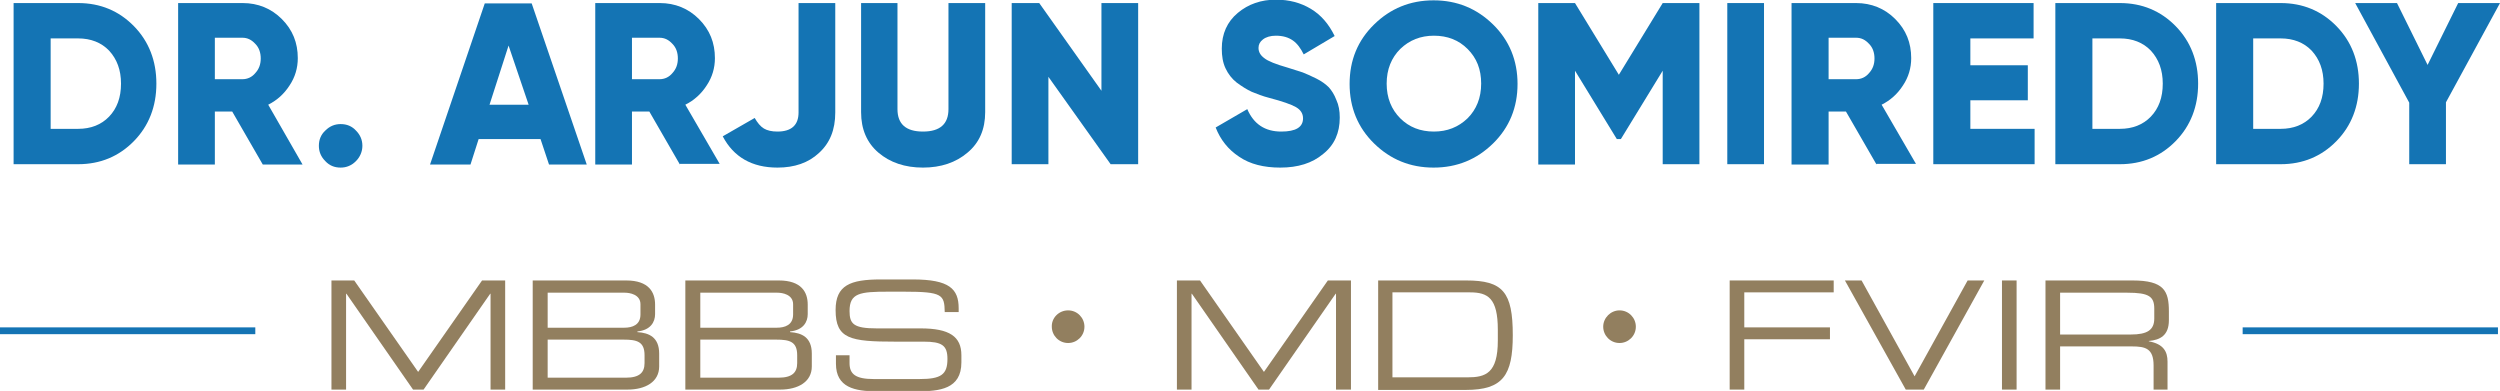 <?xml version="1.0" encoding="utf-8"?>
<!-- Generator: Adobe Illustrator 24.2.1, SVG Export Plug-In . SVG Version: 6.00 Build 0)  -->
<svg version="1.1" id="Layer_1" xmlns="http://www.w3.org/2000/svg" xmlns:xlink="http://www.w3.org/1999/xlink" x="0px" y="0px"
	 viewBox="0 0 735.4 115" style="enable-background:new 0 0 735.4 115;" xml:space="preserve">
<style type="text/css">
	.st0{enable-background:new    ;}
	.st1{fill:#1474B4;}
	.st2{fill:#927F5F;}
</style>
<g id="Layer_2_1_">
	<g id="Layer_1-2">
		<g class="st0">
			<path class="st1" d="M23,0.9c6.5,0,12,2.3,16.4,6.8s6.6,10.2,6.6,16.9c0,6.7-2.2,12.4-6.6,16.9s-9.9,6.8-16.4,6.8h-19V0.9H23z
				 M23,37.9c3.7,0,6.8-1.2,9.1-3.6c2.3-2.4,3.5-5.6,3.5-9.7c0-4-1.2-7.2-3.5-9.7c-2.3-2.4-5.4-3.6-9.1-3.6h-8.1v26.6H23z"/>
		</g>
		<g class="st0">
			<path class="st1" d="M77.3,48.4l-9-15.6h-5.1v15.6H52.4V0.9h19c4.5,0,8.4,1.6,11.5,4.7c3.2,3.2,4.7,7,4.7,11.5
				c0,2.9-0.8,5.6-2.4,8c-1.6,2.5-3.7,4.4-6.3,5.7L89,48.4H77.3z M63.2,11.1v12.2h8.1c1.5,0,2.8-0.6,3.8-1.8
				c1.1-1.2,1.6-2.6,1.6-4.3c0-1.7-0.5-3.2-1.6-4.3c-1.1-1.2-2.3-1.8-3.8-1.8H63.2z"/>
		</g>
		<g class="st0">
			<path class="st1" d="M104.7,47.4c-1.3,1.3-2.8,1.9-4.5,1.9c-1.8,0-3.3-0.6-4.5-1.9c-1.3-1.3-1.9-2.8-1.9-4.5
				c0-1.8,0.6-3.3,1.9-4.5c1.3-1.3,2.8-1.9,4.5-1.9c1.8,0,3.3,0.6,4.5,1.9c1.3,1.3,1.9,2.8,1.9,4.5
				C106.6,44.6,105.9,46.2,104.7,47.4z"/>
			<path class="st1" d="M161.5,48.4l-2.5-7.5h-18.2l-2.4,7.5h-11.9l16.1-47.4h13.8l16.2,47.4H161.5z M144,30.8h11.5l-5.9-17.4
				L144,30.8z"/>
		</g>
		<g class="st0">
			<path class="st1" d="M200,48.4l-9-15.6h-5.1v15.6h-10.8V0.9h19c4.5,0,8.4,1.6,11.5,4.7c3.2,3.2,4.7,7,4.7,11.5
				c0,2.9-0.8,5.6-2.4,8c-1.6,2.5-3.7,4.4-6.3,5.7l10.1,17.4H200z M185.9,11.1v12.2h8.1c1.5,0,2.8-0.6,3.8-1.8
				c1.1-1.2,1.6-2.6,1.6-4.3c0-1.7-0.5-3.2-1.6-4.3c-1.1-1.2-2.3-1.8-3.8-1.8H185.9z"/>
		</g>
		<g class="st0">
			<path class="st1" d="M228.7,49.3c-7.5,0-12.9-3.1-16.1-9.2l9.4-5.4c0.8,1.4,1.7,2.5,2.7,3.1c1,0.6,2.3,0.9,4,0.9
				c4.1,0,6.2-1.9,6.2-5.6V0.9h10.8v32.2c0,5.1-1.6,9-4.8,11.9C237.8,47.9,233.7,49.3,228.7,49.3z"/>
			<path class="st1" d="M284.6,44.9c-3.4,2.9-7.8,4.4-13.1,4.4c-5.3,0-9.7-1.5-13.1-4.4c-3.4-2.9-5.1-6.9-5.1-11.9V0.9H264v31.2
				c0,4.4,2.5,6.6,7.5,6.6c5,0,7.5-2.2,7.5-6.6V0.9h10.8v32.1C289.8,38,288.1,42,284.6,44.9z"/>
			<path class="st1" d="M324,0.9h10.8v47.4h-8.1l-18.3-25.7v25.7h-10.8V0.9h8.1L324,26.7V0.9z"/>
		</g>
		<g class="st0">
			<path class="st1" d="M376.6,49.3c-4.8,0-8.9-1-12.1-3.2c-3.2-2.1-5.5-5-6.9-8.6l9.3-5.4c1.9,4.4,5.2,6.6,10,6.6
				c4.3,0,6.4-1.3,6.4-3.9c0-1.4-0.7-2.5-2.1-3.3c-1.4-0.8-4-1.7-7.8-2.7c-2-0.5-3.7-1.2-5.2-1.8c-1.5-0.7-2.9-1.6-4.4-2.7
				c-1.4-1.1-2.5-2.5-3.3-4.2s-1.1-3.6-1.1-5.8c0-4.4,1.6-7.9,4.7-10.5c3.1-2.6,6.9-3.9,11.2-3.9c3.9,0,7.3,0.9,10.3,2.7
				c3,1.8,5.3,4.5,7,8l-9.1,5.4c-0.9-1.8-1.9-3.2-3.2-4.1c-1.3-0.9-2.9-1.4-5-1.4c-1.6,0-2.9,0.4-3.8,1.1s-1.3,1.5-1.3,2.5
				c0,1.2,0.6,2.2,1.7,3c1.1,0.9,3.4,1.8,6.9,2.8c1.9,0.6,3.4,1.1,4.4,1.4c1,0.4,2.4,1,4,1.8c1.6,0.8,2.8,1.7,3.7,2.6
				c0.8,0.9,1.6,2.1,2.2,3.7c0.7,1.5,1,3.2,1,5.2c0,4.5-1.6,8.1-4.9,10.7C386,48,381.8,49.3,376.6,49.3z"/>
		</g>
		<g class="st0">
			<path class="st1" d="M439.2,42.2c-4.8,4.7-10.6,7.1-17.5,7.1s-12.7-2.4-17.5-7.1c-4.8-4.7-7.2-10.6-7.2-17.5
				c0-7,2.4-12.8,7.2-17.5c4.8-4.7,10.6-7.1,17.5-7.1s12.7,2.4,17.5,7.1c4.8,4.7,7.2,10.6,7.2,17.5C446.4,31.6,444,37.5,439.2,42.2z
				 M411.9,34.8c2.6,2.6,5.9,3.9,9.9,3.9c3.9,0,7.2-1.3,9.9-3.9c2.6-2.6,4-6,4-10.2c0-4.2-1.3-7.5-4-10.2c-2.6-2.6-5.9-3.9-9.9-3.9
				c-3.9,0-7.2,1.3-9.9,3.9c-2.6,2.6-4,6-4,10.2C407.9,28.8,409.3,32.2,411.9,34.8z"/>
			<path class="st1" d="M499.9,0.9v47.4h-10.8V20.8l-12.3,20.1h-1.2l-12.3-20.1v27.6h-10.8V0.9h10.8L476.2,22l12.9-21.1H499.9z"/>
			<path class="st1" d="M508.1,0.9h10.8v47.4h-10.8V0.9z"/>
			<path class="st1" d="M552,48.4l-9-15.6h-5.1v15.6H527V0.9h19c4.5,0,8.4,1.6,11.5,4.7c3.2,3.2,4.7,7,4.7,11.5c0,2.9-0.8,5.6-2.4,8
				c-1.6,2.5-3.7,4.4-6.3,5.7l10.1,17.4H552z M537.9,11.1v12.2h8.1c1.5,0,2.8-0.6,3.8-1.8c1.1-1.2,1.6-2.6,1.6-4.3
				c0-1.7-0.5-3.2-1.6-4.3c-1.1-1.2-2.3-1.8-3.8-1.8H537.9z"/>
			<path class="st1" d="M579.5,37.9h19v10.4h-29.8V0.9h29.5v10.4h-18.6v7.9h16.9v10.3h-16.9V37.9z"/>
			<path class="st1" d="M623.6,0.9c6.5,0,12,2.3,16.4,6.8c4.4,4.5,6.6,10.2,6.6,16.9c0,6.7-2.2,12.4-6.6,16.9
				c-4.4,4.5-9.9,6.8-16.4,6.8h-19V0.9H623.6z M623.6,37.9c3.7,0,6.8-1.2,9.1-3.6c2.3-2.4,3.5-5.6,3.5-9.7c0-4-1.2-7.2-3.5-9.7
				c-2.3-2.4-5.4-3.6-9.1-3.6h-8.1v26.6H623.6z"/>
		</g>
		<g class="st0">
			<path class="st1" d="M670.9,0.9c6.5,0,12,2.3,16.4,6.8c4.4,4.5,6.6,10.2,6.6,16.9c0,6.7-2.2,12.4-6.6,16.9
				c-4.4,4.5-9.9,6.8-16.4,6.8h-19V0.9H670.9z M670.9,37.9c3.7,0,6.8-1.2,9.1-3.6c2.3-2.4,3.5-5.6,3.5-9.7c0-4-1.2-7.2-3.5-9.7
				c-2.3-2.4-5.4-3.6-9.1-3.6h-8.1v26.6H670.9z"/>
		</g>
		<g class="st0">
			<path class="st1" d="M735.4,0.9l-15.9,29.2v18.2h-10.8V30.2L692.8,0.9h12.3l9,18.2l9-18.2H735.4z"/>
		</g>
		<g class="st0">
			<path class="st2" d="M97.4,82.5h6.8l18.8,26.9l18.8-26.9h6.8v32.1h-4.3V86.4h-0.1l-19.6,28.2h-3.1l-19.6-28.2h-0.1v28.2h-4.3
				V82.5z"/>
			<path class="st2" d="M156.8,82.5h27.4c6.7,0,8.5,3.5,8.5,7.1v2.8c0,2.3-1.3,4.7-5.2,5.1v0.2c3.4,0.2,6.4,1.5,6.4,6.3v3.8
				c0,4.5-4,6.8-9.3,6.8h-27.9V82.5z M188.4,89.5c0-2.9-3.2-3.4-4.6-3.4h-22.7v10.3h22.5c2.4,0,4.8-0.8,4.8-3.9V89.5z M189.6,104.5
				c0-4-2.2-4.6-6.2-4.6h-22.3v11.2h23c4,0,5.5-1.5,5.5-4.3V104.5z"/>
			<path class="st2" d="M201.7,82.5h27.4c6.7,0,8.5,3.5,8.5,7.1v2.8c0,2.3-1.3,4.7-5.2,5.1v0.2c3.4,0.2,6.4,1.5,6.4,6.3v3.8
				c0,4.5-4,6.8-9.3,6.8h-27.9V82.5z M233.3,89.5c0-2.9-3.2-3.4-4.6-3.4H206v10.3h22.5c2.4,0,4.8-0.8,4.8-3.9V89.5z M234.5,104.5
				c0-4-2.2-4.6-6.2-4.6H206v11.2h23c4,0,5.5-1.5,5.5-4.3V104.5z"/>
			<path class="st2" d="M245.8,104.5h4.1v2.3c0,3.2,1.7,4.7,7.1,4.7h13.5c6.3,0,8.2-1.3,8.2-5.9c0-4-1.6-5.1-7-5.1h-8.3
				c-13.3,0-17.6-0.8-17.6-9.3c0-7.3,4.3-9,13.3-9h9.4c10.8,0,13.5,2.8,13.5,8.5v1.1h-4.1c-0.1-5.1-0.6-6-12-6h-4.6
				c-8.4,0-11.4,0.4-11.4,5.7c0,3.8,1.2,5.1,8,5.1h12.9c8.5,0,12,2.4,12,7.9v2.1c0,7.9-6.5,8.5-12.9,8.5h-12.1
				c-6.3,0-11.9-1.1-11.9-8.1V104.5z"/>
		</g>
		<g class="st0">
			<path class="st2" d="M314.2,91.3c2.7,0,4.8,2.2,4.8,4.8c0,2.7-2.2,4.8-4.8,4.8c-2.7,0-4.8-2.2-4.8-4.8
				C309.3,93.5,311.5,91.3,314.2,91.3z"/>
		</g>
		<g class="st0">
			<path class="st2" d="M346.2,82.5h6.8l18.8,26.9l18.8-26.9h6.8v32.1H393V86.4h-0.1l-19.6,28.2h-3.1l-19.6-28.2h-0.1v28.2h-4.3
				V82.5z"/>
			<path class="st2" d="M405.3,82.5h26c10.8,0,13.7,3.4,13.7,16.1c0,11.8-2.9,16.1-13.8,16.1h-25.8V82.5z M440.6,97
				c0-9.3-2.9-11-8.2-11h-22.8v25h22.1c5.3,0,8.9-1.2,8.9-10.8V97z"/>
		</g>
		<g class="st0">
			<path class="st2" d="M476.4,91.3c2.7,0,4.8,2.2,4.8,4.8c0,2.7-2.2,4.8-4.8,4.8c-2.7,0-4.8-2.2-4.8-4.8
				C471.6,93.5,473.8,91.3,476.4,91.3z"/>
		</g>
		<g class="st0">
			<path class="st2" d="M508.8,82.5h30.6v3.5h-26.3v10.3h25.2v3.5h-25.2v14.8h-4.3V82.5z"/>
			<path class="st2" d="M542.7,82.5h4.9l15.6,28.2l15.6-28.2h4.9l-17.8,32.1h-5.3L542.7,82.5z"/>
			<path class="st2" d="M588.9,82.5h4.3v32.1h-4.3V82.5z"/>
			<path class="st2" d="M601.6,82.5h25.7c9.3,0,10.7,3.1,10.7,9.1v2.6c0,4.5-2.6,5.8-5.9,6.1v0.1c4.4,0.8,5.5,3.1,5.5,6v8.2h-4.1
				v-7.1c0-5-2.4-5.6-6.4-5.6H606v12.7h-4.3V82.5z M626.8,98.4c4.8,0,6.9-1.3,6.9-4.7v-2.9c0-3.6-1.6-4.7-7.9-4.7H606v12.3H626.8z"
				/>
		</g>
		<rect x="659.7" y="96.3" class="st1" width="75.1" height="2"/>
		<rect y="96.3" class="st1" width="75.1" height="2"/>
	</g>
</g>
</svg>
